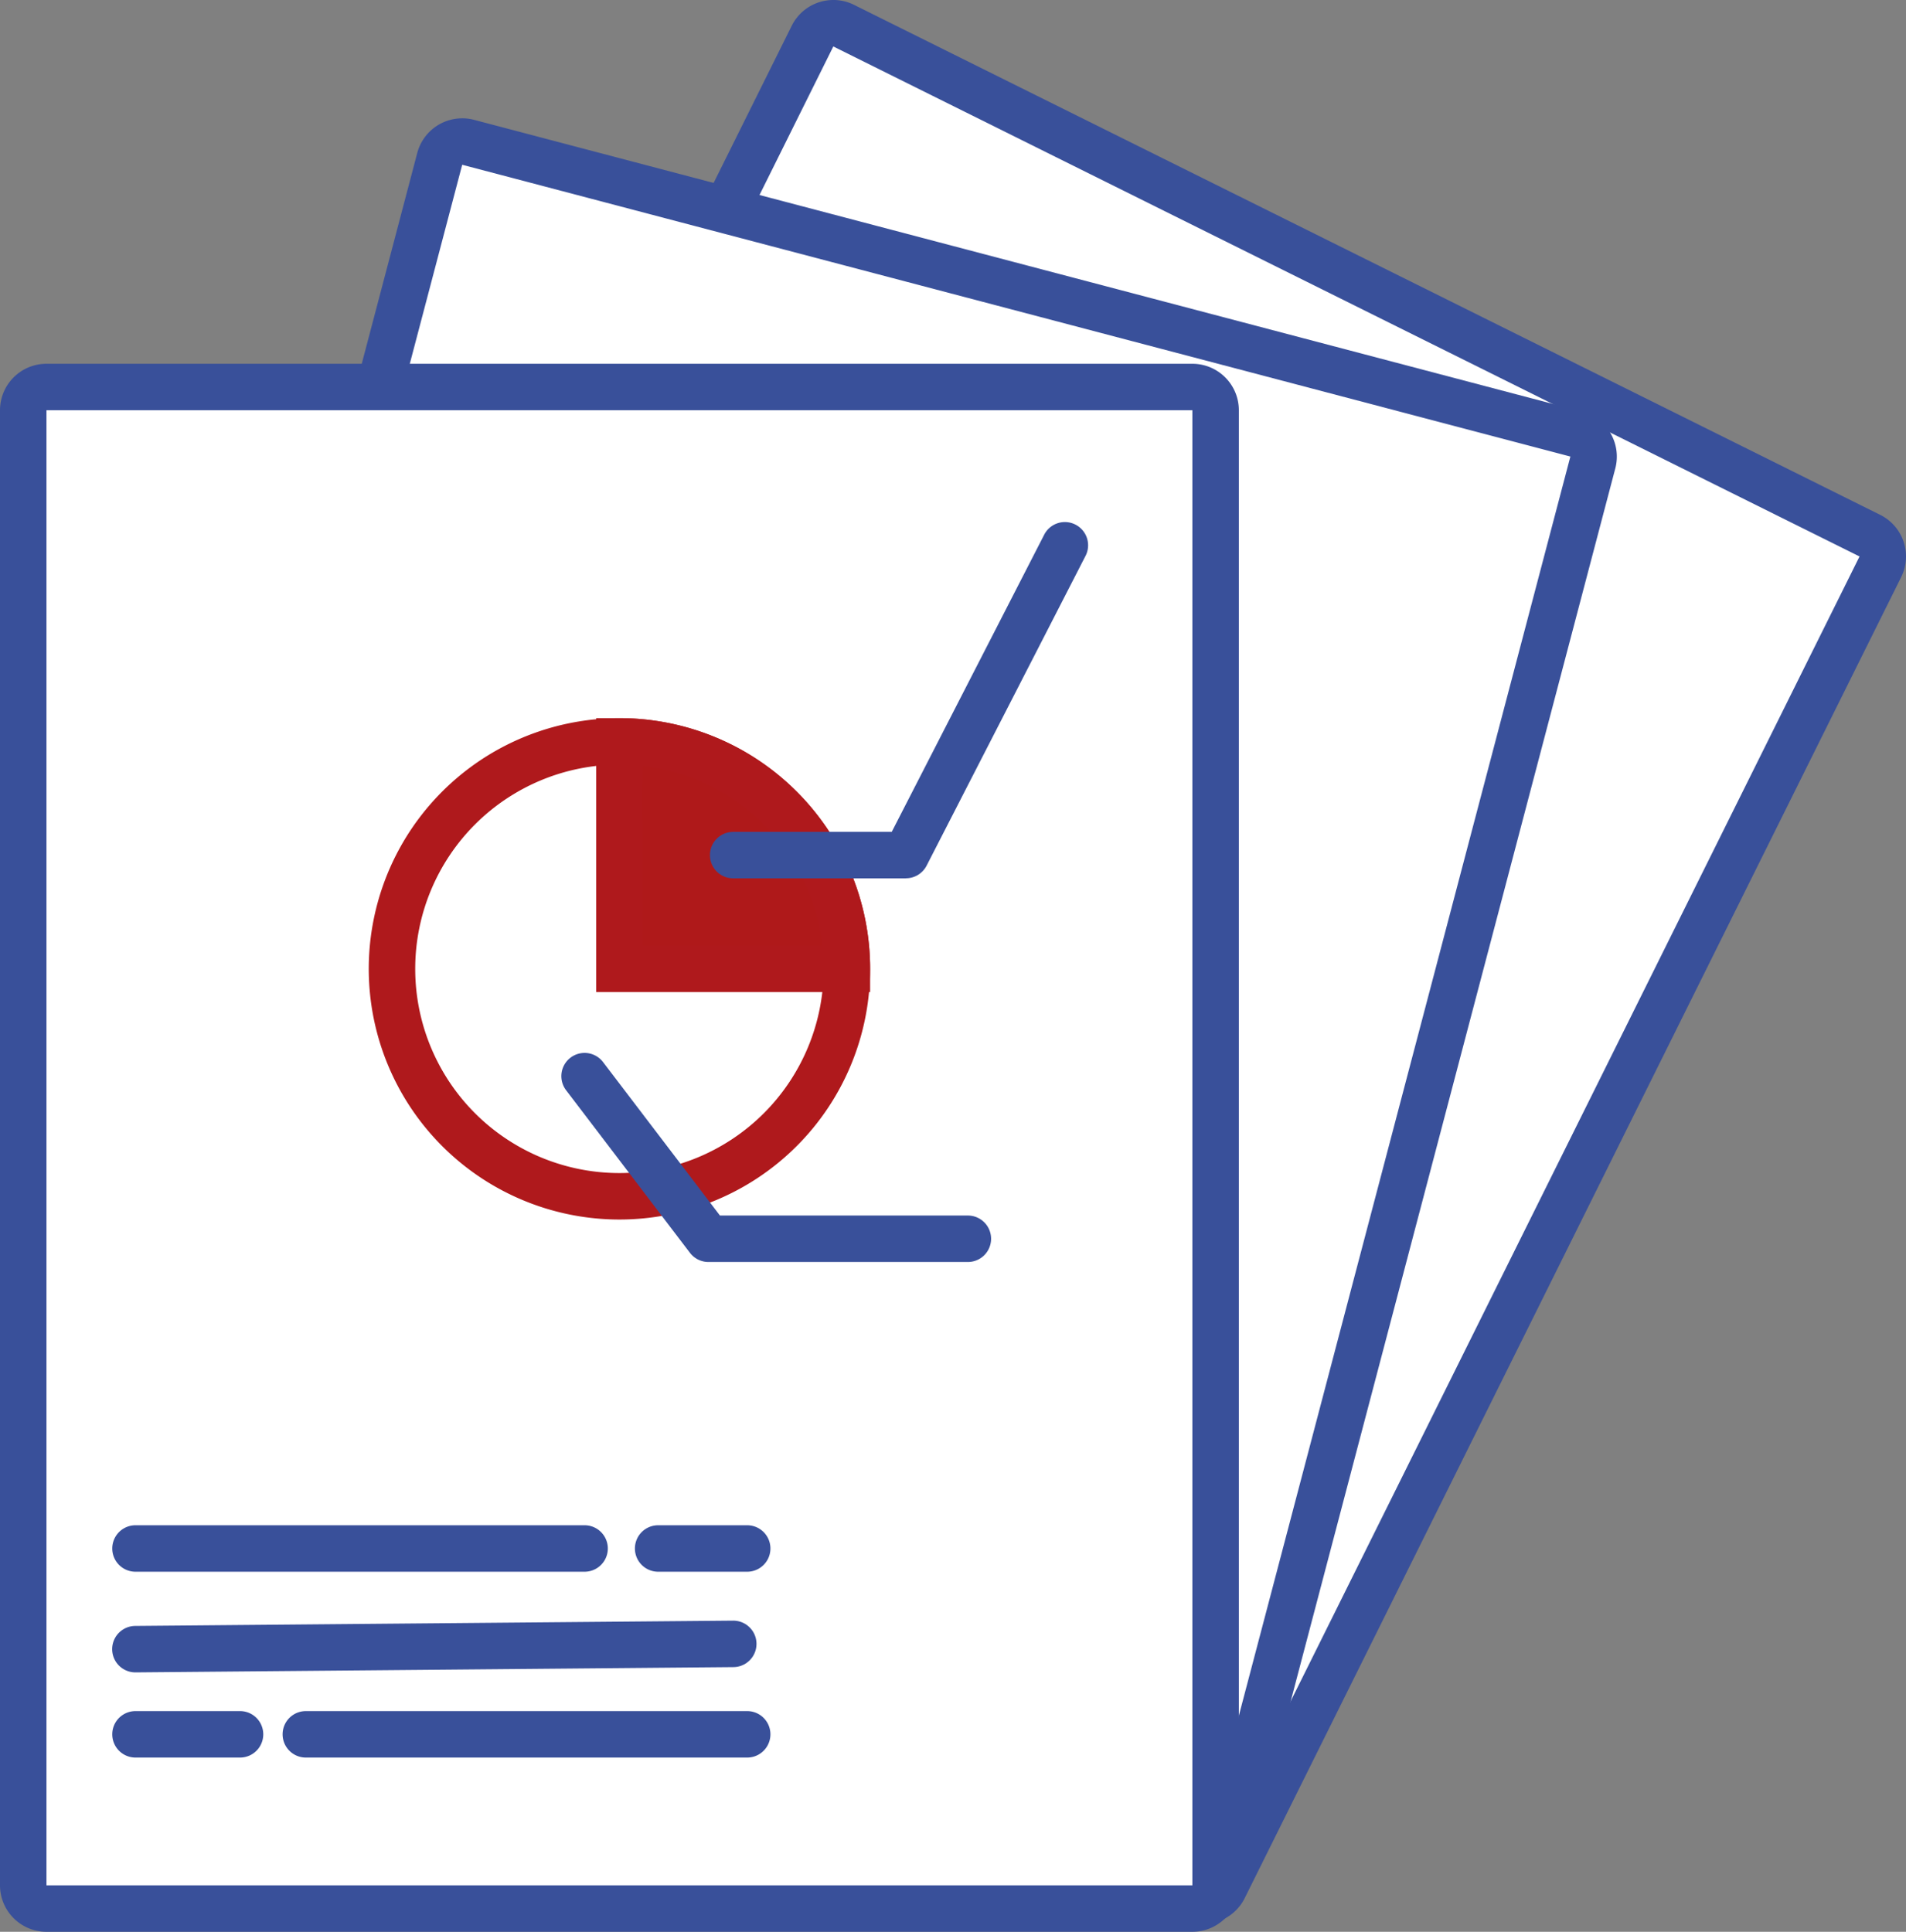 <?xml version="1.0" encoding="UTF-8"?> <svg xmlns="http://www.w3.org/2000/svg" id="ikona_1" width="272.327" height="276" viewBox="0 0 272.327 276"><rect x="0" y="0" width="272.327" height="276" fill="#808080" stroke="none"/><g id="Group_98" data-name="Group 98" transform="translate(18.633 0)"><path id="Path_168" data-name="Path 168" d="M159.7,270.744a3.334,3.334,0,0,1-1.477-.346L11.6,197.532a3.322,3.322,0,0,1-1.5-4.451L103.893,4.352a3.319,3.319,0,0,1,4.449-1.5L254.966,75.724a3.319,3.319,0,0,1,1.5,4.449L162.671,268.9a3.319,3.319,0,0,1-2.972,1.841Z" transform="translate(-6.435 0.808)" fill="#fff"></path><path id="Path_169" data-name="Path 169" d="M108.684,7.648,255.309,80.514l-93.79,188.73L14.894,196.378l93.79-188.73m0-6.638a6.638,6.638,0,0,0-5.944,3.684L8.949,193.424a6.638,6.638,0,0,0,2.99,8.9l146.625,72.866a6.634,6.634,0,0,0,8.9-2.99l93.791-188.73a6.638,6.638,0,0,0-2.99-8.9L111.638,1.7a6.637,6.637,0,0,0-2.954-.694Z" transform="translate(-8.254 -1.01)" fill="#39509a"></path></g><g id="Group_99" data-name="Group 99" transform="translate(5.737 16.902)"><path id="Path_170" data-name="Path 170" d="M165.583,262.282a3.3,3.3,0,0,1-.845-.11L6.4,220.482a3.318,3.318,0,0,1-2.365-4.053L57.7,12.624a3.315,3.315,0,0,1,4.055-2.365L220.088,51.947A3.318,3.318,0,0,1,222.453,56l-53.66,203.8a3.317,3.317,0,0,1-3.21,2.474Z" transform="translate(-0.607 -6.83)" fill="#fff"></path><path id="Path_171" data-name="Path 171" d="M62.725,15.287,221.062,56.975,167.4,260.78,9.066,219.092l53.66-203.8m0-6.638A6.638,6.638,0,0,0,56.306,13.6L2.646,217.4a6.638,6.638,0,0,0,4.729,8.109L165.712,267.2a6.638,6.638,0,0,0,8.109-4.729l53.66-203.8a6.638,6.638,0,0,0-4.729-8.109L64.416,8.868a6.636,6.636,0,0,0-1.69-.219Z" transform="translate(-2.426 -8.649)" fill="#39509a"></path></g><g id="Group_100" data-name="Group 100" transform="translate(0 51.974)"><rect id="Rectangle_39" data-name="Rectangle 39" width="170.37" height="217.388" rx="1.5" transform="translate(3.319 3.319)" fill="#fff"></rect><path id="Path_172" data-name="Path 172" d="M170.2,31.138v210.75H6.471V31.138H170.2m0-6.638H6.471A6.638,6.638,0,0,0-.167,31.138v210.75a6.638,6.638,0,0,0,6.638,6.638H170.2a6.638,6.638,0,0,0,6.638-6.638V31.138A6.638,6.638,0,0,0,170.2,24.5Z" transform="translate(0.167 -24.5)" fill="#39509a"></path></g><path id="Path_173" data-name="Path 173" d="M59.462,119.015A35.816,35.816,0,1,1,95.278,83.2,35.816,35.816,0,0,1,59.462,119.015Zm0-64.994A29.178,29.178,0,1,0,88.64,83.2,29.178,29.178,0,0,0,59.462,54.021Z" transform="translate(29.042 55.222)" fill="#af191c"></path><g id="Group_101" data-name="Group 101" transform="translate(85.185 102.606)"><path id="Path_174" data-name="Path 174" d="M39.833,81.381v-32.5a32.5,32.5,0,0,1,32.5,32.5Z" transform="translate(-36.514 -45.565)" fill="#af191a"></path><path id="Path_175" data-name="Path 175" d="M77.469,86.518H38.333V47.383h3.319A35.816,35.816,0,0,1,77.469,83.2Zm-32.5-6.638H70.637A29.158,29.158,0,0,0,44.971,54.214Z" transform="translate(-38.333 -47.383)" fill="#af191c"></path></g><path id="Path_176" data-name="Path 176" d="M73.68,85.589H49a3.319,3.319,0,0,1,0-6.638H71.652l21.754-42.4a3.319,3.319,0,1,1,5.905,3.029l-22.679,44.2a3.319,3.319,0,0,1-2.953,1.8Z" transform="translate(55.757 39.903)" fill="#39509a"></path><path id="Path_177" data-name="Path 177" d="M94.164,98.87H57.1a3.321,3.321,0,0,1-2.64-1.307l-17.7-23.233a3.319,3.319,0,0,1,5.281-4.023l16.7,21.925H94.164a3.319,3.319,0,1,1,0,6.638Z" transform="translate(44.123 81.435)" fill="#39509a"></path><path id="Path_178" data-name="Path 178" d="M74.568,106.138H10.4a3.319,3.319,0,0,1,0-6.638H74.568a3.319,3.319,0,0,1,0,6.638Z" transform="translate(8.958 118.419)" fill="#39509a"></path><path id="Path_179" data-name="Path 179" d="M56.875,106.138H44.152a3.319,3.319,0,0,1,0-6.638H56.875a3.319,3.319,0,0,1,0,6.638Z" transform="translate(49.883 118.419)" fill="#39509a"></path><path id="Path_180" data-name="Path 180" d="M10.409,113.051a3.319,3.319,0,0,1-.028-6.638l85.393-.754h.03a3.319,3.319,0,1,1,.028,6.638l-85.393.754Z" transform="translate(8.95 125.888)" fill="#39509a"></path><path id="Path_181" data-name="Path 181" d="M25.337,118.138H10.4a3.319,3.319,0,0,1,0-6.638H25.337a3.319,3.319,0,0,1,0,6.638Z" transform="translate(8.958 132.97)" fill="#39509a"></path><path id="Path_182" data-name="Path 182" d="M84.461,118.138H21.4a3.319,3.319,0,0,1,0-6.638H84.461a3.319,3.319,0,1,1,0,6.638Z" transform="translate(22.297 132.97)" fill="#39509a"></path></svg> 